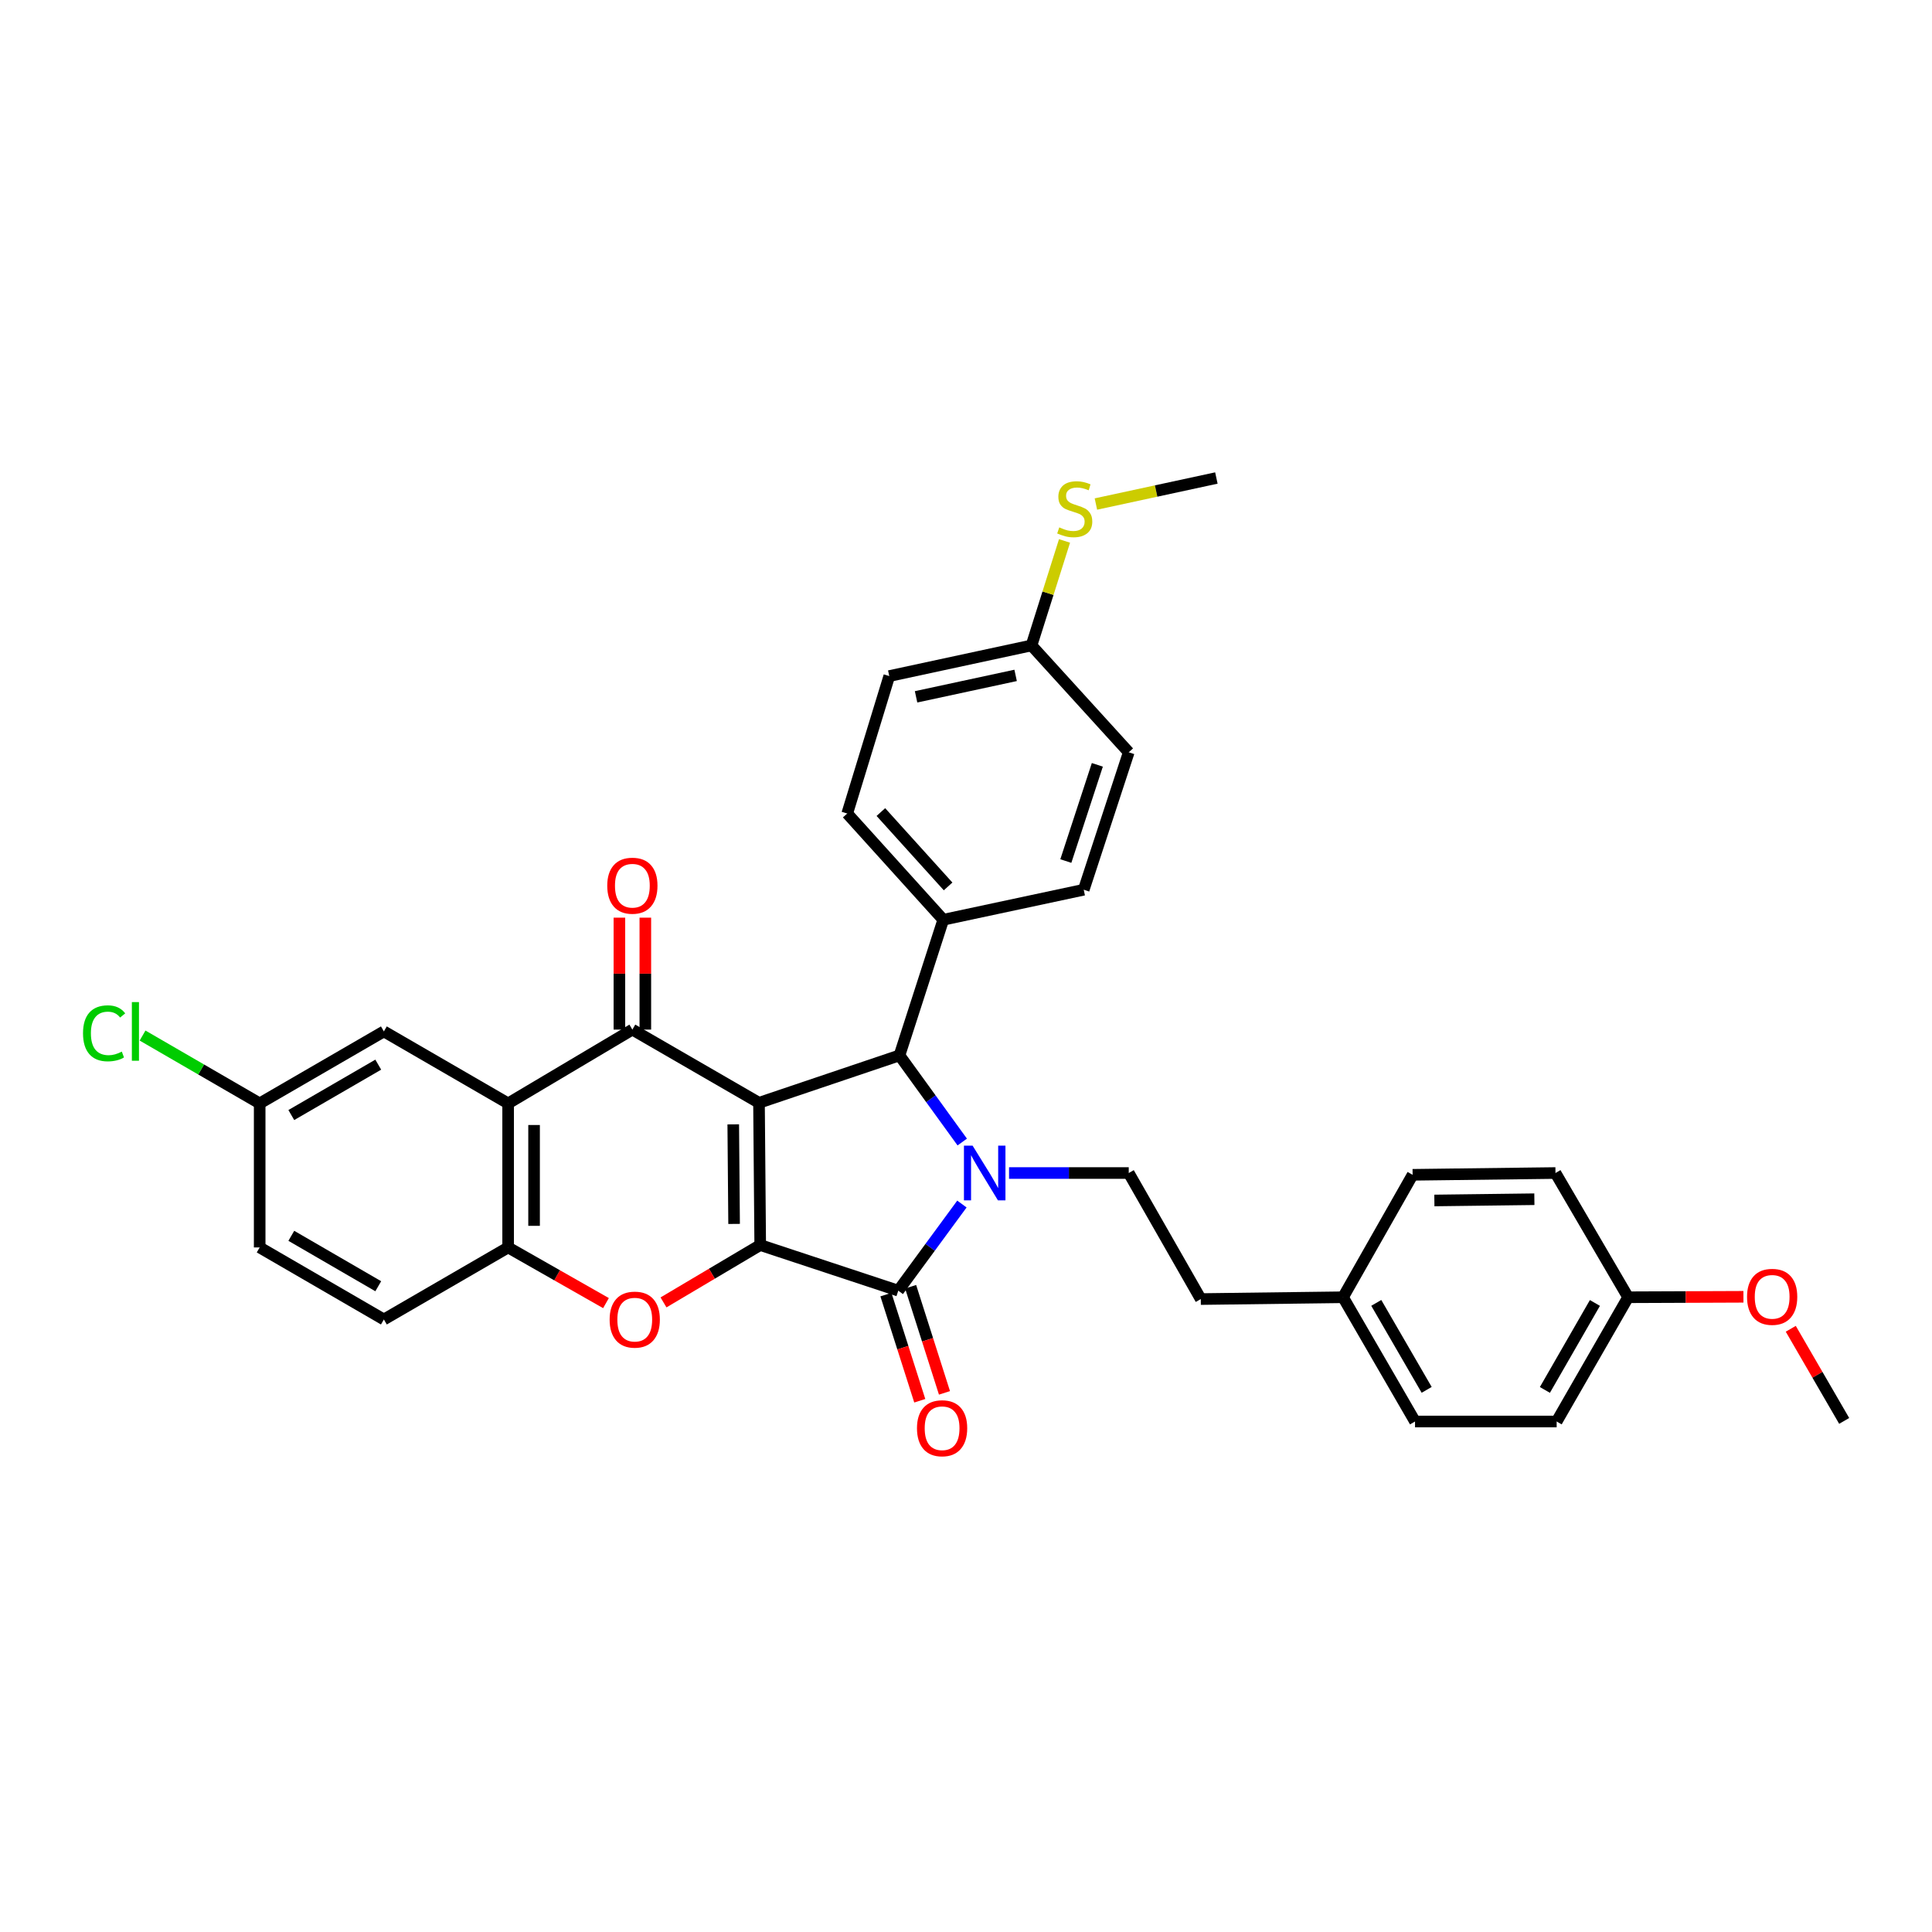 <?xml version='1.0' encoding='iso-8859-1'?>
<svg version='1.1' baseProfile='full'
              xmlns='http://www.w3.org/2000/svg'
                      xmlns:rdkit='http://www.rdkit.org/xml'
                      xmlns:xlink='http://www.w3.org/1999/xlink'
                  xml:space='preserve'
width='1000px' height='1000px' viewBox='0 0 1000 1000'>
<!-- END OF HEADER -->
<rect style='opacity:1.0;fill:#FFFFFF;stroke:none' width='1000' height='1000' x='0' y='0'> </rect>
<path class='bond-0' d='M 392.859,570.812 L 393.485,644.429' style='fill:none;fill-rule:evenodd;stroke:#000000;stroke-width:6px;stroke-linecap:butt;stroke-linejoin:miter;stroke-opacity:1' />
<path class='bond-0' d='M 379.529,581.969 L 379.968,633.5' style='fill:none;fill-rule:evenodd;stroke:#000000;stroke-width:6px;stroke-linecap:butt;stroke-linejoin:miter;stroke-opacity:1' />
<path class='bond-3' d='M 392.859,570.812 L 327.312,532.919' style='fill:none;fill-rule:evenodd;stroke:#000000;stroke-width:6px;stroke-linecap:butt;stroke-linejoin:miter;stroke-opacity:1' />
<path class='bond-4' d='M 392.859,570.812 L 465.565,546.269' style='fill:none;fill-rule:evenodd;stroke:#000000;stroke-width:6px;stroke-linecap:butt;stroke-linejoin:miter;stroke-opacity:1' />
<path class='bond-2' d='M 393.485,644.429 L 464.946,668.048' style='fill:none;fill-rule:evenodd;stroke:#000000;stroke-width:6px;stroke-linecap:butt;stroke-linejoin:miter;stroke-opacity:1' />
<path class='bond-5' d='M 393.485,644.429 L 368.458,659.276' style='fill:none;fill-rule:evenodd;stroke:#000000;stroke-width:6px;stroke-linecap:butt;stroke-linejoin:miter;stroke-opacity:1' />
<path class='bond-5' d='M 368.458,659.276 L 343.43,674.124' style='fill:none;fill-rule:evenodd;stroke:#FF0000;stroke-width:6px;stroke-linecap:butt;stroke-linejoin:miter;stroke-opacity:1' />
<path class='bond-1' d='M 498.057,591.115 L 481.811,568.692' style='fill:none;fill-rule:evenodd;stroke:#0000FF;stroke-width:6px;stroke-linecap:butt;stroke-linejoin:miter;stroke-opacity:1' />
<path class='bond-1' d='M 481.811,568.692 L 465.565,546.269' style='fill:none;fill-rule:evenodd;stroke:#000000;stroke-width:6px;stroke-linecap:butt;stroke-linejoin:miter;stroke-opacity:1' />
<path class='bond-8' d='M 522.282,607.154 L 553.258,607.154' style='fill:none;fill-rule:evenodd;stroke:#0000FF;stroke-width:6px;stroke-linecap:butt;stroke-linejoin:miter;stroke-opacity:1' />
<path class='bond-8' d='M 553.258,607.154 L 584.234,607.154' style='fill:none;fill-rule:evenodd;stroke:#000000;stroke-width:6px;stroke-linecap:butt;stroke-linejoin:miter;stroke-opacity:1' />
<path class='bond-33' d='M 497.889,623.203 L 481.418,645.625' style='fill:none;fill-rule:evenodd;stroke:#0000FF;stroke-width:6px;stroke-linecap:butt;stroke-linejoin:miter;stroke-opacity:1' />
<path class='bond-33' d='M 481.418,645.625 L 464.946,668.048' style='fill:none;fill-rule:evenodd;stroke:#000000;stroke-width:6px;stroke-linecap:butt;stroke-linejoin:miter;stroke-opacity:1' />
<path class='bond-10' d='M 458.551,670.087 L 467.311,697.556' style='fill:none;fill-rule:evenodd;stroke:#000000;stroke-width:6px;stroke-linecap:butt;stroke-linejoin:miter;stroke-opacity:1' />
<path class='bond-10' d='M 467.311,697.556 L 476.07,725.026' style='fill:none;fill-rule:evenodd;stroke:#FF0000;stroke-width:6px;stroke-linecap:butt;stroke-linejoin:miter;stroke-opacity:1' />
<path class='bond-10' d='M 471.341,666.009 L 480.1,693.478' style='fill:none;fill-rule:evenodd;stroke:#000000;stroke-width:6px;stroke-linecap:butt;stroke-linejoin:miter;stroke-opacity:1' />
<path class='bond-10' d='M 480.1,693.478 L 488.859,720.948' style='fill:none;fill-rule:evenodd;stroke:#FF0000;stroke-width:6px;stroke-linecap:butt;stroke-linejoin:miter;stroke-opacity:1' />
<path class='bond-6' d='M 327.312,532.919 L 263.011,571.118' style='fill:none;fill-rule:evenodd;stroke:#000000;stroke-width:6px;stroke-linecap:butt;stroke-linejoin:miter;stroke-opacity:1' />
<path class='bond-11' d='M 334.024,532.919 L 334.024,503.95' style='fill:none;fill-rule:evenodd;stroke:#000000;stroke-width:6px;stroke-linecap:butt;stroke-linejoin:miter;stroke-opacity:1' />
<path class='bond-11' d='M 334.024,503.95 L 334.024,474.98' style='fill:none;fill-rule:evenodd;stroke:#FF0000;stroke-width:6px;stroke-linecap:butt;stroke-linejoin:miter;stroke-opacity:1' />
<path class='bond-11' d='M 320.6,532.919 L 320.6,503.95' style='fill:none;fill-rule:evenodd;stroke:#000000;stroke-width:6px;stroke-linecap:butt;stroke-linejoin:miter;stroke-opacity:1' />
<path class='bond-11' d='M 320.6,503.95 L 320.6,474.98' style='fill:none;fill-rule:evenodd;stroke:#FF0000;stroke-width:6px;stroke-linecap:butt;stroke-linejoin:miter;stroke-opacity:1' />
<path class='bond-9' d='M 465.565,546.269 L 488.23,476.061' style='fill:none;fill-rule:evenodd;stroke:#000000;stroke-width:6px;stroke-linecap:butt;stroke-linejoin:miter;stroke-opacity:1' />
<path class='bond-34' d='M 313.658,674.488 L 288.334,660.081' style='fill:none;fill-rule:evenodd;stroke:#FF0000;stroke-width:6px;stroke-linecap:butt;stroke-linejoin:miter;stroke-opacity:1' />
<path class='bond-34' d='M 288.334,660.081 L 263.011,645.674' style='fill:none;fill-rule:evenodd;stroke:#000000;stroke-width:6px;stroke-linecap:butt;stroke-linejoin:miter;stroke-opacity:1' />
<path class='bond-7' d='M 263.011,571.118 L 263.011,645.674' style='fill:none;fill-rule:evenodd;stroke:#000000;stroke-width:6px;stroke-linecap:butt;stroke-linejoin:miter;stroke-opacity:1' />
<path class='bond-7' d='M 276.435,582.302 L 276.435,634.491' style='fill:none;fill-rule:evenodd;stroke:#000000;stroke-width:6px;stroke-linecap:butt;stroke-linejoin:miter;stroke-opacity:1' />
<path class='bond-12' d='M 263.011,571.118 L 198.694,533.859' style='fill:none;fill-rule:evenodd;stroke:#000000;stroke-width:6px;stroke-linecap:butt;stroke-linejoin:miter;stroke-opacity:1' />
<path class='bond-13' d='M 263.011,645.674 L 198.694,682.956' style='fill:none;fill-rule:evenodd;stroke:#000000;stroke-width:6px;stroke-linecap:butt;stroke-linejoin:miter;stroke-opacity:1' />
<path class='bond-17' d='M 584.234,607.154 L 621.523,672.396' style='fill:none;fill-rule:evenodd;stroke:#000000;stroke-width:6px;stroke-linecap:butt;stroke-linejoin:miter;stroke-opacity:1' />
<path class='bond-14' d='M 488.23,476.061 L 438.523,421.074' style='fill:none;fill-rule:evenodd;stroke:#000000;stroke-width:6px;stroke-linecap:butt;stroke-linejoin:miter;stroke-opacity:1' />
<path class='bond-14' d='M 490.732,458.811 L 455.938,420.32' style='fill:none;fill-rule:evenodd;stroke:#000000;stroke-width:6px;stroke-linecap:butt;stroke-linejoin:miter;stroke-opacity:1' />
<path class='bond-15' d='M 488.23,476.061 L 560.936,460.526' style='fill:none;fill-rule:evenodd;stroke:#000000;stroke-width:6px;stroke-linecap:butt;stroke-linejoin:miter;stroke-opacity:1' />
<path class='bond-16' d='M 198.694,533.859 L 134.408,571.118' style='fill:none;fill-rule:evenodd;stroke:#000000;stroke-width:6px;stroke-linecap:butt;stroke-linejoin:miter;stroke-opacity:1' />
<path class='bond-16' d='M 195.783,551.062 L 150.782,577.144' style='fill:none;fill-rule:evenodd;stroke:#000000;stroke-width:6px;stroke-linecap:butt;stroke-linejoin:miter;stroke-opacity:1' />
<path class='bond-36' d='M 198.694,682.956 L 134.408,645.674' style='fill:none;fill-rule:evenodd;stroke:#000000;stroke-width:6px;stroke-linecap:butt;stroke-linejoin:miter;stroke-opacity:1' />
<path class='bond-36' d='M 195.786,665.751 L 150.785,639.654' style='fill:none;fill-rule:evenodd;stroke:#000000;stroke-width:6px;stroke-linecap:butt;stroke-linejoin:miter;stroke-opacity:1' />
<path class='bond-24' d='M 438.523,421.074 L 460.285,349.934' style='fill:none;fill-rule:evenodd;stroke:#000000;stroke-width:6px;stroke-linecap:butt;stroke-linejoin:miter;stroke-opacity:1' />
<path class='bond-23' d='M 560.936,460.526 L 584.234,389.386' style='fill:none;fill-rule:evenodd;stroke:#000000;stroke-width:6px;stroke-linecap:butt;stroke-linejoin:miter;stroke-opacity:1' />
<path class='bond-23' d='M 551.673,445.677 L 567.982,395.879' style='fill:none;fill-rule:evenodd;stroke:#000000;stroke-width:6px;stroke-linecap:butt;stroke-linejoin:miter;stroke-opacity:1' />
<path class='bond-22' d='M 134.408,571.118 L 134.408,645.674' style='fill:none;fill-rule:evenodd;stroke:#000000;stroke-width:6px;stroke-linecap:butt;stroke-linejoin:miter;stroke-opacity:1' />
<path class='bond-25' d='M 134.408,571.118 L 104.099,553.56' style='fill:none;fill-rule:evenodd;stroke:#000000;stroke-width:6px;stroke-linecap:butt;stroke-linejoin:miter;stroke-opacity:1' />
<path class='bond-25' d='M 104.099,553.56 L 73.79,536.001' style='fill:none;fill-rule:evenodd;stroke:#00CC00;stroke-width:6px;stroke-linecap:butt;stroke-linejoin:miter;stroke-opacity:1' />
<path class='bond-19' d='M 621.523,672.396 L 695.155,671.456' style='fill:none;fill-rule:evenodd;stroke:#000000;stroke-width:6px;stroke-linecap:butt;stroke-linejoin:miter;stroke-opacity:1' />
<path class='bond-18' d='M 533.901,334.078 L 584.234,389.386' style='fill:none;fill-rule:evenodd;stroke:#000000;stroke-width:6px;stroke-linecap:butt;stroke-linejoin:miter;stroke-opacity:1' />
<path class='bond-20' d='M 533.901,334.078 L 542.447,307.033' style='fill:none;fill-rule:evenodd;stroke:#000000;stroke-width:6px;stroke-linecap:butt;stroke-linejoin:miter;stroke-opacity:1' />
<path class='bond-20' d='M 542.447,307.033 L 550.994,279.988' style='fill:none;fill-rule:evenodd;stroke:#CCCC00;stroke-width:6px;stroke-linecap:butt;stroke-linejoin:miter;stroke-opacity:1' />
<path class='bond-35' d='M 533.901,334.078 L 460.285,349.934' style='fill:none;fill-rule:evenodd;stroke:#000000;stroke-width:6px;stroke-linecap:butt;stroke-linejoin:miter;stroke-opacity:1' />
<path class='bond-35' d='M 525.685,349.58 L 474.154,360.679' style='fill:none;fill-rule:evenodd;stroke:#000000;stroke-width:6px;stroke-linecap:butt;stroke-linejoin:miter;stroke-opacity:1' />
<path class='bond-26' d='M 695.155,671.456 L 731.169,608.079' style='fill:none;fill-rule:evenodd;stroke:#000000;stroke-width:6px;stroke-linecap:butt;stroke-linejoin:miter;stroke-opacity:1' />
<path class='bond-27' d='M 695.155,671.456 L 732.414,735.765' style='fill:none;fill-rule:evenodd;stroke:#000000;stroke-width:6px;stroke-linecap:butt;stroke-linejoin:miter;stroke-opacity:1' />
<path class='bond-27' d='M 712.359,674.372 L 738.44,719.389' style='fill:none;fill-rule:evenodd;stroke:#000000;stroke-width:6px;stroke-linecap:butt;stroke-linejoin:miter;stroke-opacity:1' />
<path class='bond-31' d='M 567.237,260.885 L 598.415,254.152' style='fill:none;fill-rule:evenodd;stroke:#CCCC00;stroke-width:6px;stroke-linecap:butt;stroke-linejoin:miter;stroke-opacity:1' />
<path class='bond-31' d='M 598.415,254.152 L 629.593,247.418' style='fill:none;fill-rule:evenodd;stroke:#000000;stroke-width:6px;stroke-linecap:butt;stroke-linejoin:miter;stroke-opacity:1' />
<path class='bond-21' d='M 842.708,671.456 L 805.724,735.765' style='fill:none;fill-rule:evenodd;stroke:#000000;stroke-width:6px;stroke-linecap:butt;stroke-linejoin:miter;stroke-opacity:1' />
<path class='bond-21' d='M 825.523,674.41 L 799.635,719.426' style='fill:none;fill-rule:evenodd;stroke:#000000;stroke-width:6px;stroke-linecap:butt;stroke-linejoin:miter;stroke-opacity:1' />
<path class='bond-30' d='M 842.708,671.456 L 872.554,671.336' style='fill:none;fill-rule:evenodd;stroke:#000000;stroke-width:6px;stroke-linecap:butt;stroke-linejoin:miter;stroke-opacity:1' />
<path class='bond-30' d='M 872.554,671.336 L 902.4,671.217' style='fill:none;fill-rule:evenodd;stroke:#FF0000;stroke-width:6px;stroke-linecap:butt;stroke-linejoin:miter;stroke-opacity:1' />
<path class='bond-37' d='M 842.708,671.456 L 805.113,607.154' style='fill:none;fill-rule:evenodd;stroke:#000000;stroke-width:6px;stroke-linecap:butt;stroke-linejoin:miter;stroke-opacity:1' />
<path class='bond-29' d='M 731.169,608.079 L 805.113,607.154' style='fill:none;fill-rule:evenodd;stroke:#000000;stroke-width:6px;stroke-linecap:butt;stroke-linejoin:miter;stroke-opacity:1' />
<path class='bond-29' d='M 742.428,621.364 L 794.189,620.716' style='fill:none;fill-rule:evenodd;stroke:#000000;stroke-width:6px;stroke-linecap:butt;stroke-linejoin:miter;stroke-opacity:1' />
<path class='bond-28' d='M 732.414,735.765 L 805.724,735.765' style='fill:none;fill-rule:evenodd;stroke:#000000;stroke-width:6px;stroke-linecap:butt;stroke-linejoin:miter;stroke-opacity:1' />
<path class='bond-32' d='M 926.899,687.776 L 940.722,711.617' style='fill:none;fill-rule:evenodd;stroke:#FF0000;stroke-width:6px;stroke-linecap:butt;stroke-linejoin:miter;stroke-opacity:1' />
<path class='bond-32' d='M 940.722,711.617 L 954.545,735.459' style='fill:none;fill-rule:evenodd;stroke:#000000;stroke-width:6px;stroke-linecap:butt;stroke-linejoin:miter;stroke-opacity:1' />
<path  class='atom-2' d='M 503.418 592.994
L 512.698 607.994
Q 513.618 609.474, 515.098 612.154
Q 516.578 614.834, 516.658 614.994
L 516.658 592.994
L 520.418 592.994
L 520.418 621.314
L 516.538 621.314
L 506.578 604.914
Q 505.418 602.994, 504.178 600.794
Q 502.978 598.594, 502.618 597.914
L 502.618 621.314
L 498.938 621.314
L 498.938 592.994
L 503.418 592.994
' fill='#0000FF'/>
<path  class='atom-6' d='M 315.543 683.036
Q 315.543 676.236, 318.903 672.436
Q 322.263 668.636, 328.543 668.636
Q 334.823 668.636, 338.183 672.436
Q 341.543 676.236, 341.543 683.036
Q 341.543 689.916, 338.143 693.836
Q 334.743 697.716, 328.543 697.716
Q 322.303 697.716, 318.903 693.836
Q 315.543 689.956, 315.543 683.036
M 328.543 694.516
Q 332.863 694.516, 335.183 691.636
Q 337.543 688.716, 337.543 683.036
Q 337.543 677.476, 335.183 674.676
Q 332.863 671.836, 328.543 671.836
Q 324.223 671.836, 321.863 674.636
Q 319.543 677.436, 319.543 683.036
Q 319.543 688.756, 321.863 691.636
Q 324.223 694.516, 328.543 694.516
' fill='#FF0000'/>
<path  class='atom-11' d='M 474.626 739.253
Q 474.626 732.453, 477.986 728.653
Q 481.346 724.853, 487.626 724.853
Q 493.906 724.853, 497.266 728.653
Q 500.626 732.453, 500.626 739.253
Q 500.626 746.133, 497.226 750.053
Q 493.826 753.933, 487.626 753.933
Q 481.386 753.933, 477.986 750.053
Q 474.626 746.173, 474.626 739.253
M 487.626 750.733
Q 491.946 750.733, 494.266 747.853
Q 496.626 744.933, 496.626 739.253
Q 496.626 733.693, 494.266 730.893
Q 491.946 728.053, 487.626 728.053
Q 483.306 728.053, 480.946 730.853
Q 478.626 733.653, 478.626 739.253
Q 478.626 744.973, 480.946 747.853
Q 483.306 750.733, 487.626 750.733
' fill='#FF0000'/>
<path  class='atom-12' d='M 314.312 458.436
Q 314.312 451.636, 317.672 447.836
Q 321.032 444.036, 327.312 444.036
Q 333.592 444.036, 336.952 447.836
Q 340.312 451.636, 340.312 458.436
Q 340.312 465.316, 336.912 469.236
Q 333.512 473.116, 327.312 473.116
Q 321.072 473.116, 317.672 469.236
Q 314.312 465.356, 314.312 458.436
M 327.312 469.916
Q 331.632 469.916, 333.952 467.036
Q 336.312 464.116, 336.312 458.436
Q 336.312 452.876, 333.952 450.076
Q 331.632 447.236, 327.312 447.236
Q 322.992 447.236, 320.632 450.036
Q 318.312 452.836, 318.312 458.436
Q 318.312 464.156, 320.632 467.036
Q 322.992 469.916, 327.312 469.916
' fill='#FF0000'/>
<path  class='atom-21' d='M 548.282 272.971
Q 548.602 273.091, 549.922 273.651
Q 551.242 274.211, 552.682 274.571
Q 554.162 274.891, 555.602 274.891
Q 558.282 274.891, 559.842 273.611
Q 561.402 272.291, 561.402 270.011
Q 561.402 268.451, 560.602 267.491
Q 559.842 266.531, 558.642 266.011
Q 557.442 265.491, 555.442 264.891
Q 552.922 264.131, 551.402 263.411
Q 549.922 262.691, 548.842 261.171
Q 547.802 259.651, 547.802 257.091
Q 547.802 253.531, 550.202 251.331
Q 552.642 249.131, 557.442 249.131
Q 560.722 249.131, 564.442 250.691
L 563.522 253.771
Q 560.122 252.371, 557.562 252.371
Q 554.802 252.371, 553.282 253.531
Q 551.762 254.651, 551.802 256.611
Q 551.802 258.131, 552.562 259.051
Q 553.362 259.971, 554.482 260.491
Q 555.642 261.011, 557.562 261.611
Q 560.122 262.411, 561.642 263.211
Q 563.162 264.011, 564.242 265.651
Q 565.362 267.251, 565.362 270.011
Q 565.362 273.931, 562.722 276.051
Q 560.122 278.131, 555.762 278.131
Q 553.242 278.131, 551.322 277.571
Q 549.442 277.051, 547.202 276.131
L 548.282 272.971
' fill='#CCCC00'/>
<path  class='atom-26' d='M 42.971 534.839
Q 42.971 527.799, 46.251 524.119
Q 49.571 520.399, 55.851 520.399
Q 61.691 520.399, 64.811 524.519
L 62.171 526.679
Q 59.891 523.679, 55.851 523.679
Q 51.571 523.679, 49.291 526.559
Q 47.051 529.399, 47.051 534.839
Q 47.051 540.439, 49.371 543.319
Q 51.731 546.199, 56.291 546.199
Q 59.411 546.199, 63.051 544.319
L 64.171 547.319
Q 62.691 548.279, 60.451 548.839
Q 58.211 549.399, 55.731 549.399
Q 49.571 549.399, 46.251 545.639
Q 42.971 541.879, 42.971 534.839
' fill='#00CC00'/>
<path  class='atom-26' d='M 68.251 518.679
L 71.931 518.679
L 71.931 549.039
L 68.251 549.039
L 68.251 518.679
' fill='#00CC00'/>
<path  class='atom-31' d='M 904.264 671.238
Q 904.264 664.438, 907.624 660.638
Q 910.984 656.838, 917.264 656.838
Q 923.544 656.838, 926.904 660.638
Q 930.264 664.438, 930.264 671.238
Q 930.264 678.118, 926.864 682.038
Q 923.464 685.918, 917.264 685.918
Q 911.024 685.918, 907.624 682.038
Q 904.264 678.158, 904.264 671.238
M 917.264 682.718
Q 921.584 682.718, 923.904 679.838
Q 926.264 676.918, 926.264 671.238
Q 926.264 665.678, 923.904 662.878
Q 921.584 660.038, 917.264 660.038
Q 912.944 660.038, 910.584 662.838
Q 908.264 665.638, 908.264 671.238
Q 908.264 676.958, 910.584 679.838
Q 912.944 682.718, 917.264 682.718
' fill='#FF0000'/>
</svg>
